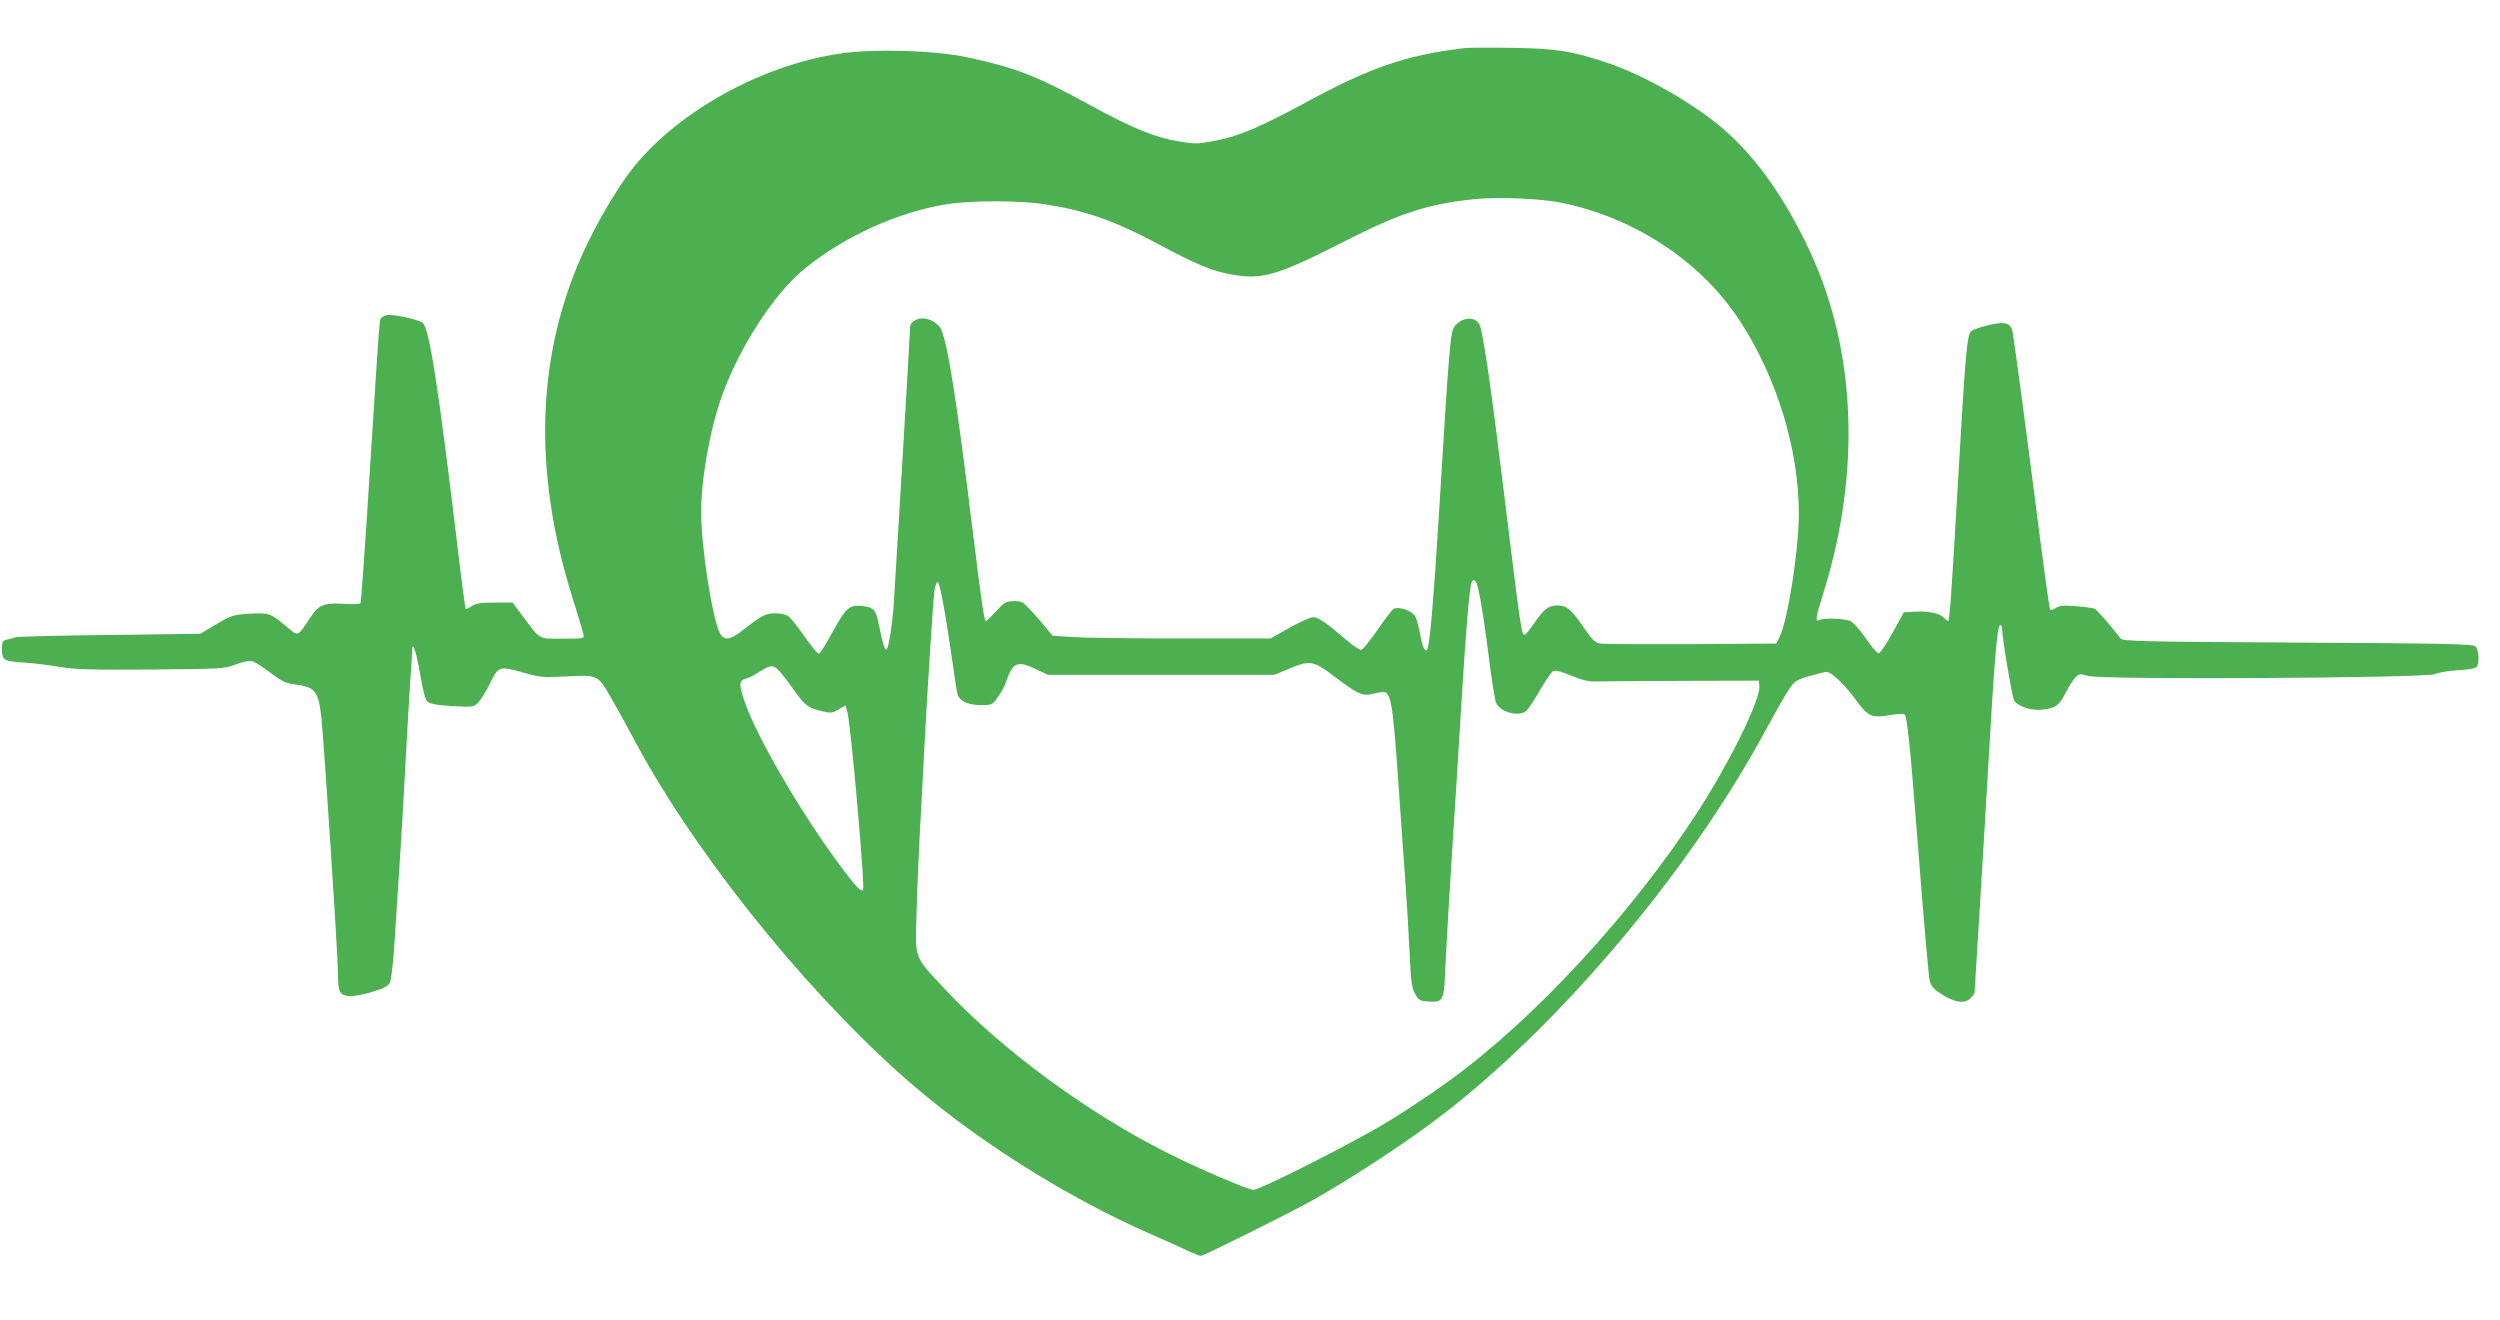 <?xml version="1.0" standalone="no"?>
<!DOCTYPE svg PUBLIC "-//W3C//DTD SVG 20010904//EN"
 "http://www.w3.org/TR/2001/REC-SVG-20010904/DTD/svg10.dtd">
<svg version="1.0" xmlns="http://www.w3.org/2000/svg"
 width="1280pt" height="676pt" viewBox="0 0 1280 676"
 preserveAspectRatio="xMidYMid meet">
<g transform="translate(0,676) scale(0.1,-0.1)"
fill="#4caf50" stroke="none">
<path d="M7500 6514 c-300 -36 -482 -98 -815 -279 -234 -127 -343 -173 -465
-196 -89 -17 -101 -17 -190 -2 -118 20 -236 68 -449 185 -271 148 -379 191
-621 243 -167 37 -482 47 -657 21 -418 -61 -862 -314 -1085 -616 -71 -97 -158
-246 -219 -375 -252 -534 -275 -1137 -68 -1795 28 -91 54 -175 56 -187 5 -23
4 -23 -107 -23 -127 0 -110 -10 -207 120 l-49 65 -90 0 c-70 0 -96 -4 -118
-18 -15 -10 -30 -17 -32 -15 -2 3 -20 137 -39 299 -101 844 -147 1140 -181
1166 -25 19 -158 47 -187 39 -16 -4 -29 -15 -32 -29 -3 -12 -25 -340 -49 -729
-24 -389 -47 -711 -50 -716 -3 -5 -38 -7 -78 -4 -112 7 -136 -3 -184 -77 -61
-92 -57 -90 -111 -44 -90 75 -94 76 -193 71 -85 -5 -94 -8 -172 -54 l-83 -49
-465 -6 c-256 -3 -472 -8 -480 -12 -8 -3 -27 -8 -43 -11 -24 -6 -27 -10 -27
-51 0 -55 9 -61 120 -68 47 -3 128 -13 180 -22 78 -13 160 -15 465 -13 359 3
372 4 432 26 39 15 71 21 85 17 13 -4 55 -31 93 -60 57 -43 80 -54 124 -59
104 -13 121 -34 136 -166 14 -129 85 -1218 85 -1304 0 -109 9 -126 68 -126 20
0 71 10 112 23 57 17 77 29 87 47 6 14 17 106 23 205 6 99 18 272 25 385 8
113 21 342 30 510 9 168 20 364 25 435 6 72 10 143 10 159 0 64 20 6 41 -114
13 -81 26 -131 37 -141 13 -13 45 -19 127 -24 110 -6 110 -6 135 20 14 15 41
59 60 98 42 87 47 88 171 53 82 -24 100 -25 203 -20 175 10 176 10 239 -99 30
-51 80 -141 112 -202 298 -567 852 -1266 1372 -1732 352 -316 837 -626 1288
-823 77 -34 163 -72 191 -86 28 -13 56 -24 62 -24 15 0 436 210 562 279 176
98 444 271 619 401 624 462 1317 1277 1715 2019 43 79 93 167 112 196 33 49
39 53 109 74 40 11 80 21 87 21 24 0 94 -66 146 -138 66 -91 84 -99 174 -84
39 7 75 9 79 5 15 -16 29 -162 74 -738 25 -324 50 -607 55 -627 8 -29 22 -44
67 -72 66 -41 113 -46 143 -16 11 11 20 24 20 28 0 5 11 188 25 408 13 219 34
559 45 754 31 541 46 720 61 720 5 0 9 -6 9 -12 0 -50 53 -364 63 -376 26 -32
89 -52 147 -45 66 7 83 21 120 93 15 30 37 63 48 74 19 17 25 17 64 5 63 -20
1741 -11 1777 10 13 7 63 16 110 19 47 2 92 9 99 15 18 14 15 92 -5 108 -13
12 -173 15 -910 19 -800 4 -896 7 -906 21 -45 60 -122 149 -134 153 -7 3 -49
9 -93 12 -64 6 -84 4 -104 -9 -14 -9 -27 -13 -30 -8 -3 5 -33 222 -66 482 -64
499 -117 895 -126 942 -9 44 -40 53 -123 32 -38 -9 -77 -22 -86 -29 -24 -17
-31 -94 -70 -771 -34 -587 -43 -715 -51 -715 -2 0 -13 9 -23 19 -22 22 -84 34
-154 29 l-49 -3 -58 -105 c-32 -58 -64 -105 -71 -105 -8 0 -38 35 -67 78 -32
46 -65 82 -80 88 -34 13 -132 16 -154 5 -26 -12 -24 4 22 152 189 613 162
1233 -75 1739 -126 268 -269 471 -435 617 -149 131 -412 282 -603 345 -178 60
-261 73 -487 76 -113 2 -221 1 -240 -1z m500 -793 c374 -78 711 -302 907 -602
191 -292 303 -660 303 -988 0 -186 -56 -545 -98 -631 l-17 -35 -435 -3 c-239
-1 -450 0 -467 3 -27 5 -42 20 -90 90 -57 84 -83 105 -128 105 -46 0 -70 -18
-115 -84 -25 -36 -48 -66 -52 -66 -19 0 -18 -1 -118 810 -52 427 -93 710 -111
768 -17 54 -91 54 -132 0 -21 -29 -27 -94 -77 -918 -30 -486 -50 -724 -64
-738 -12 -11 -24 19 -36 87 -7 36 -18 76 -26 88 -17 27 -84 49 -108 36 -9 -5
-46 -54 -83 -108 -38 -55 -75 -101 -83 -102 -8 -2 -44 22 -80 53 -99 86 -141
114 -167 114 -14 0 -68 -25 -122 -55 l-96 -54 -450 0 c-248 0 -499 3 -558 7
l-108 7 -37 45 c-20 25 -55 65 -78 89 -37 40 -45 44 -85 43 -40 -1 -49 -7 -91
-54 -26 -29 -49 -50 -52 -47 -8 8 -23 113 -66 464 -82 665 -124 935 -160 1026
-13 32 -59 59 -98 59 -31 0 -62 -22 -62 -43 0 -27 -80 -1368 -85 -1437 -9
-106 -25 -203 -35 -214 -9 -9 -20 26 -40 125 -15 77 -27 91 -86 96 -66 7 -82
-7 -153 -136 -31 -58 -62 -106 -68 -108 -6 -2 -39 37 -73 87 -35 50 -72 97
-84 105 -11 8 -41 15 -67 15 -49 0 -71 -12 -169 -89 -62 -49 -94 -52 -114 -13
-39 75 -96 441 -96 617 0 176 44 422 106 597 91 254 270 529 427 655 206 166
477 288 727 328 122 19 366 19 495 0 211 -32 362 -85 586 -205 194 -104 278
-139 378 -156 154 -28 235 -3 582 174 279 142 419 187 654 212 123 13 346 4
455 -19z m-431 -1978 c15 -64 36 -204 61 -402 12 -90 25 -172 31 -182 26 -49
121 -71 156 -36 10 10 41 56 68 104 28 47 57 91 66 96 12 7 37 1 93 -22 56
-23 91 -32 124 -30 26 1 225 2 442 3 l395 1 3 -26 c8 -66 -146 -381 -309 -635
-336 -523 -847 -1077 -1285 -1392 -77 -56 -210 -145 -295 -197 -167 -104 -667
-358 -702 -357 -27 0 -283 110 -434 186 -418 209 -858 534 -1149 846 -157 168
-148 143 -141 394 3 116 11 292 16 391 6 99 15 277 21 395 18 352 49 833 56
868 4 17 10 32 14 32 13 0 42 -163 91 -508 11 -78 14 -85 43 -103 21 -13 50
-19 88 -19 56 0 59 1 87 41 17 22 35 57 42 77 32 99 58 111 146 69 l68 -32
580 0 580 0 80 33 c102 43 122 39 229 -43 106 -81 141 -98 177 -91 16 3 42 9
58 12 53 11 60 -27 91 -468 11 -161 27 -390 36 -508 8 -118 18 -287 22 -375 6
-135 11 -166 28 -195 18 -32 25 -35 70 -38 75 -4 78 2 85 192 4 89 19 341 33
561 14 220 28 441 31 490 37 626 58 885 71 907 12 18 23 5 33 -39z m-3577
-420 c14 -16 47 -59 73 -96 55 -78 70 -90 141 -108 48 -11 55 -11 88 9 l35 21
10 -37 c16 -57 81 -784 81 -897 0 -36 -31 -6 -126 123 -194 263 -414 640 -478
820 -34 96 -34 118 2 127 15 3 47 20 71 36 55 36 71 36 103 2z"/>
</g>
</svg>

